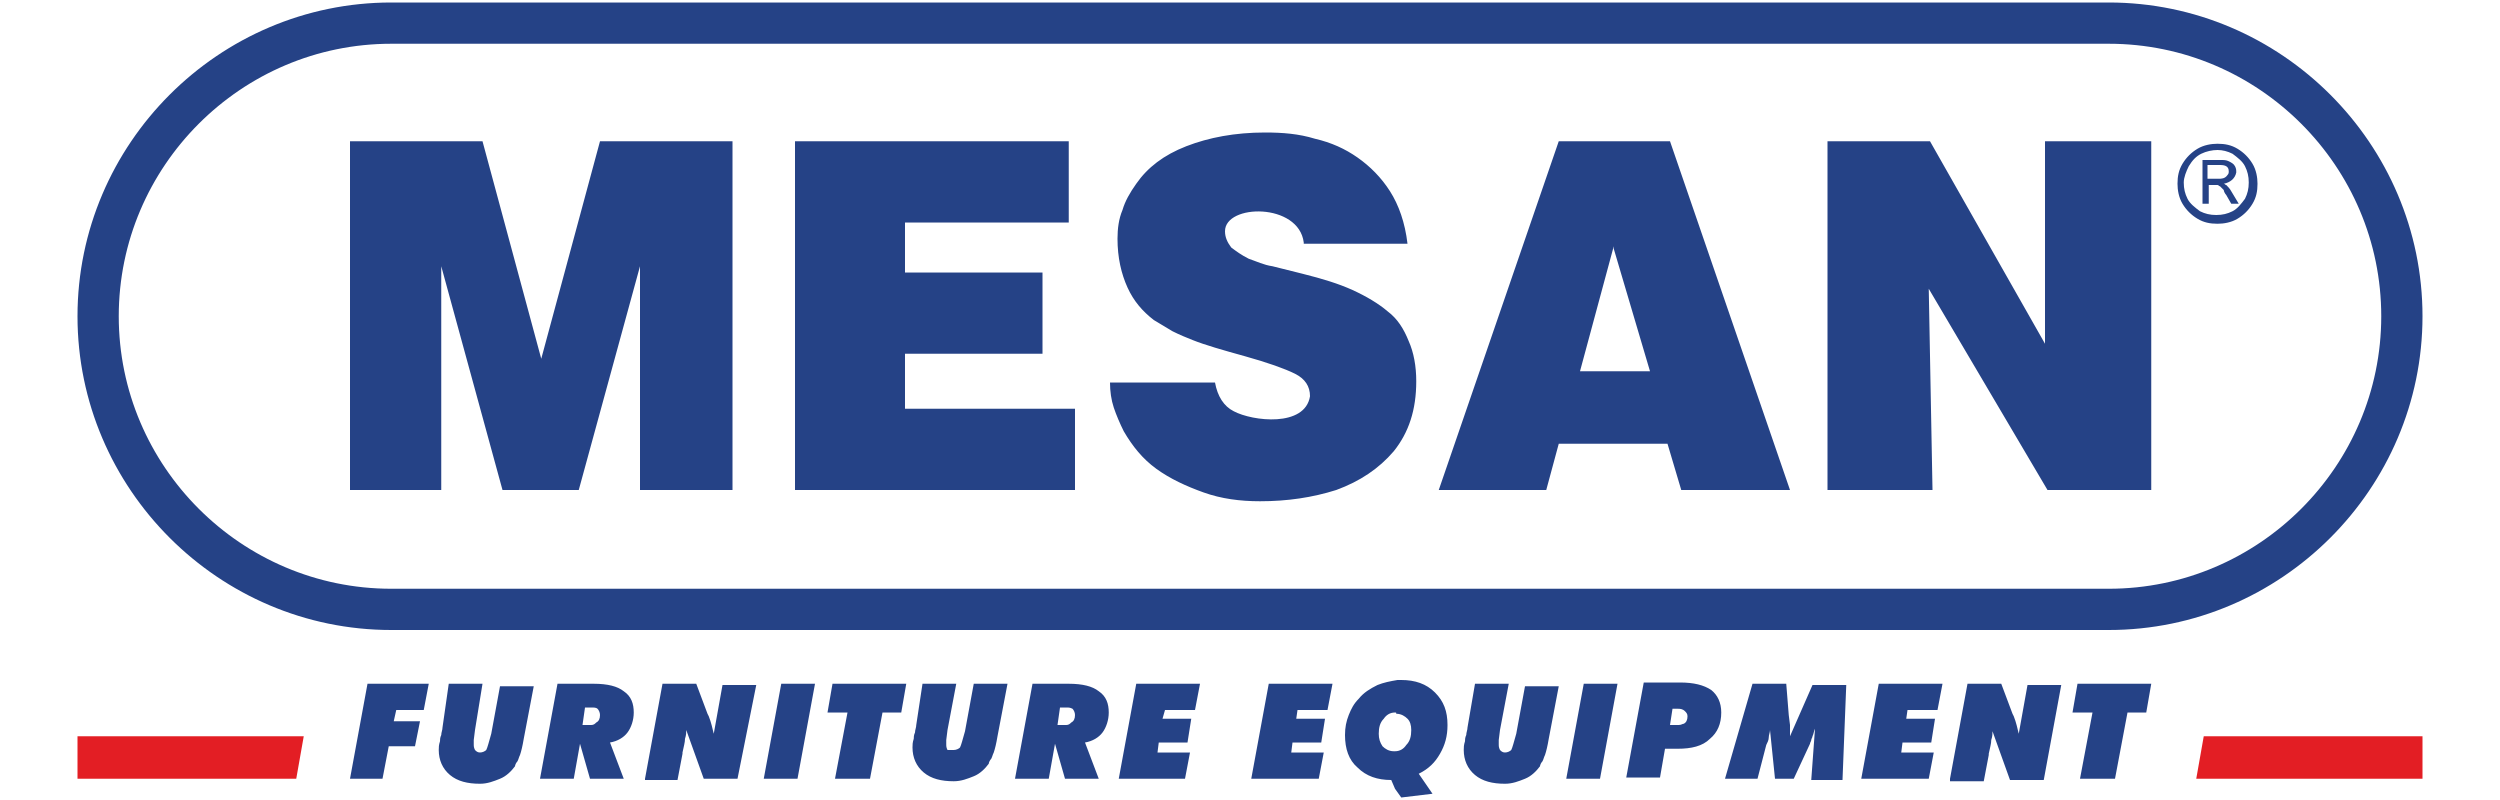 <?xml version="1.0" encoding="utf-8"?>
<!-- Generator: Adobe Illustrator 23.0.1, SVG Export Plug-In . SVG Version: 6.00 Build 0)  -->
<svg version="1.1" id="Layer_1" xmlns="http://www.w3.org/2000/svg" xmlns:xlink="http://www.w3.org/1999/xlink" x="0px" y="0px"
	 viewBox="0 0 200 64" style="enable-background:new 0 0 200 64;" xml:space="preserve">
<style type="text/css">
	.st0{fill:#E31E24;}
	.st1{fill:#254286;}
</style>
<g>
	<polygon class="st0" points="24.3,58.9 23.7,62.3 6.2,62.3 6.2,58.9 	"/>
	<path class="st1" d="M176.6,14.3h0.9c0.2,0,0.5,0,0.7-0.3c0.1-0.1,0.1-0.2,0.1-0.3c0-0.4-0.3-0.5-0.7-0.5h-1V14.3z M177.9,14.7
		c0.1,0,0.1,0.1,0.2,0.1c0.1,0.1,0.3,0.3,0.4,0.5l0.6,1h-0.6l-0.4-0.7c-0.1-0.1-0.2-0.3-0.2-0.4c-0.1-0.1-0.2-0.2-0.3-0.3
		c-0.1,0-0.1-0.1-0.2-0.1c-0.1,0-0.2,0-0.2,0h-0.5v1.5h-0.5v-3.5h1.5c0.2,0,0.4,0,0.6,0.1c0.2,0.1,0.4,0.2,0.5,0.4
		c0.1,0.2,0.1,0.3,0.1,0.5C178.8,14.3,178.4,14.6,177.9,14.7z M104.3,19.4L104.3,19.4c-0.4-3.2-6.3-3.1-6.3-0.9
		c0,0.5,0.2,0.9,0.5,1.3c0.4,0.3,0.8,0.6,1.4,0.9c0.6,0.2,1.2,0.5,1.9,0.6l2.4,0.6c1.6,0.4,2.9,0.8,4,1.3c1.1,0.5,2.1,1.1,2.8,1.7
		c0.8,0.6,1.3,1.4,1.7,2.4c0.4,0.9,0.6,2,0.6,3.2c0,2.3-0.6,4.1-1.8,5.6c-1.2,1.4-2.7,2.4-4.6,3.1c-1.9,0.6-3.9,0.9-6.1,0.9
		c-1.6,0-3.1-0.2-4.5-0.7c-1.4-0.5-2.7-1.1-3.8-1.9c-1.1-0.8-1.9-1.8-2.6-3c-0.3-0.6-0.6-1.3-0.8-1.9c-0.2-0.6-0.3-1.3-0.3-2h8.4
		c0.2,1.1,0.7,1.9,1.5,2.3c1.5,0.8,5.7,1.3,6.1-1.2c0-0.8-0.4-1.4-1.2-1.8c-0.8-0.4-2.2-0.9-4-1.4c-1.8-0.5-3.2-0.9-4.2-1.3
		c-0.5-0.2-1-0.4-1.6-0.7c-0.5-0.3-1-0.6-1.5-0.9c-0.9-0.7-1.6-1.5-2.1-2.6c-0.5-1.1-0.8-2.4-0.8-3.9c0-0.8,0.1-1.6,0.4-2.3
		c0.2-0.7,0.6-1.4,1.1-2.1c0.9-1.3,2.2-2.3,4-3c1.8-0.7,3.9-1.1,6.3-1.1c1.4,0,2.7,0.1,4,0.5c1.3,0.3,2.4,0.8,3.4,1.5
		c1,0.7,1.9,1.6,2.6,2.7s1.2,2.5,1.4,4.2H104.3z M63.6,11.3L63.6,11.3h21.9v6.5H72.4v4h11v6.5h-11v4.4H86v6.5H63.6V11.3z
		 M129.1,19.9l0-0.2l-2.7,10h2.8h2.8L129.1,19.9z M129.1,35.5h-4.4l-1,3.7h-8.6l9.6-27.9h4.4h4.5l9.6,27.9h-8.7l-1.1-3.7H129.1z
		 M38.6,11.3L38.6,11.3l4.7,17.4L48,11.3h10.6v27.9h-7.4V21.3l-4.9,17.9h-6.1l-4.9-17.9v17.9H28V11.3H38.6z M146.1,11.3L146.1,11.3
		h8.3l9.2,16.2V11.3h8.5v27.9h-8.3l-9.5-16.1l0.3,16.1h-8.4V11.3z M100,50.4h68.7c13.8,0,25.1-11.3,25.1-25.1
		c0-13.8-11.3-25.1-25.1-25.1H100H31.3C17.5,0.2,6.2,11.5,6.2,25.3c0,13.8,11.3,25.1,25.1,25.1H100z M100,3.5h68.7
		c12,0,21.8,9.8,21.8,21.8s-9.8,21.8-21.8,21.8H100H31.3c-12,0-21.8-9.8-21.8-21.8S19.3,3.5,31.3,3.5H100z M177.4,17.9
		c-0.6,0-1.1-0.1-1.6-0.4c-0.5-0.3-0.9-0.7-1.2-1.2c-0.3-0.5-0.4-1.1-0.4-1.6c0-0.6,0.1-1.1,0.4-1.6c0.3-0.5,0.7-0.9,1.2-1.2
		c0.5-0.3,1.1-0.4,1.6-0.4h0c0.6,0,1.1,0.1,1.6,0.4c0.5,0.3,0.9,0.7,1.2,1.2c0.3,0.5,0.4,1.1,0.4,1.6c0,0.6-0.1,1.1-0.4,1.6
		c-0.3,0.5-0.7,0.9-1.2,1.2C178.5,17.8,177.9,17.9,177.4,17.9L177.4,17.9z M177.4,12c-0.4,0-0.9,0.1-1.3,0.3c-0.4,0.2-0.7,0.5-1,1
		c-0.2,0.4-0.4,0.9-0.4,1.3c0,0.5,0.1,0.9,0.3,1.3c0.2,0.4,0.6,0.7,1,1c0.4,0.2,0.8,0.3,1.3,0.3h0c0.5,0,0.9-0.1,1.3-0.3
		c0.4-0.2,0.7-0.6,1-1c0.2-0.4,0.3-0.8,0.3-1.3c0-0.5-0.1-0.9-0.3-1.3c-0.2-0.4-0.6-0.7-1-1C178.2,12.1,177.8,12,177.4,12L177.4,12z
		 M138,62.3L138,62.3l2.2-7.6h2.7l0.2,2.5l0.1,0.8l0,0.9l1.8-4.1h2.7l-0.3,7.6h-2.5l0.3-4.1c-0.1,0.2-0.1,0.4-0.2,0.6
		c0,0.1-0.1,0.2-0.1,0.3c0,0.1-0.1,0.2-0.1,0.3l-1.3,2.8h-1.5l-0.4-3.9c0,0.2-0.1,0.4-0.1,0.6c0,0.2-0.1,0.4-0.2,0.6l-0.7,2.7H138z
		 M148.9,62.3L148.9,62.3l1.4-7.6h5.1l-0.4,2.1h-2.4l-0.1,0.7h2.3l-0.3,1.9h-2.3l-0.1,0.8h2.6l-0.4,2.1H148.9z M156,62.3L156,62.3
		l1.4-7.6h2.7l0.9,2.4l0.1,0.2c0.2,0.5,0.3,1,0.4,1.4l0.7-3.9h2.7l-1.4,7.6h-2.7l-1.4-3.9c0,0.2,0,0.4-0.1,0.7
		c0,0.3-0.1,0.6-0.2,1.1l0,0.1l-0.4,2.1H156z M166.4,62.3L166.4,62.3l1-5.3h-1.6l0.4-2.3h5.9l-0.4,2.3h-1.5l-1,5.3H166.4z
		 M134.2,59.9h-1l-0.4,2.3h-2.7l1.4-7.6h2.8h0.1c1.1,0,1.9,0.2,2.5,0.6c0.5,0.4,0.8,1,0.8,1.8c0,0.9-0.3,1.6-0.9,2.1
		C136.2,59.7,135.3,59.9,134.2,59.9L134.2,59.9z M134.2,56.7c-0.1,0-0.2,0-0.3,0h-0.1l-0.2,1.3h0.2c0.2,0,0.3,0,0.5,0
		c0.2,0,0.3-0.1,0.4-0.1c0.2-0.1,0.3-0.3,0.3-0.6c0-0.2-0.1-0.3-0.2-0.4C134.6,56.7,134.4,56.7,134.2,56.7z M118,54.7L118,54.7h2.7
		l-0.7,3.7l-0.1,0.8l0,0.3c0,0.2,0,0.3,0.1,0.5c0.1,0.1,0.2,0.2,0.4,0.2c0.2,0,0.4-0.1,0.5-0.2c0.1-0.2,0.2-0.6,0.4-1.3l0.7-3.8h2.7
		l-0.8,4.2c-0.1,0.6-0.2,1-0.3,1.3c-0.1,0.2-0.1,0.3-0.2,0.5c-0.1,0.1-0.2,0.3-0.2,0.4c-0.3,0.4-0.7,0.8-1.2,1
		c-0.5,0.2-1,0.4-1.6,0.4c-1,0-1.8-0.2-2.4-0.7c-0.6-0.5-0.9-1.2-0.9-2c0-0.2,0-0.4,0.1-0.7c0-0.1,0-0.3,0.1-0.5
		c0-0.2,0.1-0.4,0.1-0.6L118,54.7z M125.3,62.3L125.3,62.3l1.4-7.6h2.7l-1.4,7.6H125.3z M111.6,63.1l-0.3-0.7c-1.1,0-2-0.3-2.7-1
		c-0.7-0.6-1-1.5-1-2.6c0-0.6,0.1-1.1,0.3-1.6c0.2-0.5,0.4-0.9,0.8-1.3c0.4-0.5,0.9-0.8,1.5-1.1c0.5-0.2,1-0.3,1.6-0.4
		c0.1,0,0.2,0,0.3,0c1.1,0,2,0.3,2.7,1c0.7,0.7,1,1.5,1,2.6c0,0.9-0.2,1.6-0.6,2.3c-0.4,0.7-0.9,1.2-1.7,1.6l1.1,1.6l-2.5,0.3
		L111.6,63.1z M111.6,57c-0.4,0-0.7,0.2-0.9,0.5c-0.3,0.3-0.4,0.7-0.4,1.2c0,0.4,0.1,0.7,0.3,1c0.2,0.2,0.5,0.4,0.9,0.4
		c0,0,0.1,0,0.1,0c0.4,0,0.7-0.2,0.9-0.5c0.3-0.3,0.4-0.7,0.4-1.2c0-0.4-0.1-0.7-0.3-0.9c-0.2-0.2-0.5-0.4-0.9-0.4
		C111.7,57,111.7,57,111.6,57z M89.5,62.3L89.5,62.3l1.4-7.6H96l-0.4,2.1h-2.4L93,57.5h2.3L95,59.4h-2.3l-0.1,0.8h2.6l-0.4,2.1H89.5
		z M100.1,62.3L100.1,62.3l1.4-7.6h5.1l-0.4,2.1h-2.4l-0.1,0.7h2.3l-0.3,1.9h-2.3l-0.1,0.8h2.6l-0.4,2.1H100.1z M85.3,62.3h-0.1
		l-0.8-2.8l-0.5,2.8h-2.7l1.4-7.6h2.8h0.1c1.1,0,1.9,0.2,2.4,0.6c0.6,0.4,0.8,1,0.8,1.7c0,0.6-0.2,1.2-0.5,1.6
		c-0.3,0.4-0.8,0.7-1.4,0.8l1.1,2.9H85.3z M85.3,56.6c-0.1,0-0.2,0-0.3,0h-0.2L84.6,58h0.2c0.2,0,0.4,0,0.5,0c0.2,0,0.3-0.1,0.4-0.2
		c0.2-0.1,0.3-0.3,0.3-0.6c0-0.2-0.1-0.4-0.2-0.5C85.6,56.6,85.5,56.6,85.3,56.6z M51.6,62.3L51.6,62.3l1.4-7.6h2.7l0.9,2.4l0.1,0.2
		c0.2,0.5,0.3,1,0.4,1.4l0.7-3.9h2.7L59,62.3h-2.7l-1.4-3.9c0,0.2,0,0.4-0.1,0.7c0,0.3-0.1,0.6-0.2,1.1l0,0.1l-0.4,2.1H51.6z
		 M61.1,62.3L61.1,62.3l1.4-7.6h2.7l-1.4,7.6H61.1z M66.8,62.3L66.8,62.3l1-5.3h-1.6l0.4-2.3h5.9L72.1,57h-1.5l-1,5.3H66.8z
		 M73.8,54.7L73.8,54.7h2.7l-0.7,3.7l-0.1,0.8l0,0.3c0,0.2,0,0.3,0.1,0.5C76,60,76.1,60,76.3,60c0.2,0,0.4-0.1,0.5-0.2
		c0.1-0.2,0.2-0.6,0.4-1.3l0.7-3.8h2.7l-0.8,4.2c-0.1,0.6-0.2,1-0.3,1.3c-0.1,0.2-0.1,0.3-0.2,0.5c-0.1,0.1-0.2,0.3-0.2,0.4
		c-0.3,0.4-0.7,0.8-1.2,1c-0.5,0.2-1,0.4-1.6,0.4c-1,0-1.8-0.2-2.4-0.7c-0.6-0.5-0.9-1.2-0.9-2c0-0.2,0-0.4,0.1-0.7
		c0-0.1,0-0.3,0.1-0.5c0-0.2,0.1-0.4,0.1-0.6L73.8,54.7z M28,62.3L28,62.3l1.4-7.6h4.9l-0.4,2.1h-2.2l-0.2,0.9h2.1l-0.4,2h-2.1
		l-0.5,2.6H28z M47.3,62.3h-0.1l-0.8-2.8l-0.5,2.8h-2.7l1.4-7.6h2.8h0.1c1.1,0,1.9,0.2,2.4,0.6c0.6,0.4,0.8,1,0.8,1.7
		c0,0.6-0.2,1.2-0.5,1.6c-0.3,0.4-0.8,0.7-1.4,0.8l1.1,2.9H47.3z M47.3,56.6c-0.1,0-0.2,0-0.3,0h-0.2L46.6,58h0.2c0.2,0,0.4,0,0.5,0
		c0.2,0,0.3-0.1,0.4-0.2c0.2-0.1,0.3-0.3,0.3-0.6c0-0.2-0.1-0.4-0.2-0.5C47.7,56.6,47.5,56.6,47.3,56.6z M35.9,54.7L35.9,54.7h2.7
		L38,58.4l-0.1,0.8l0,0.3c0,0.2,0,0.3,0.1,0.5c0.1,0.1,0.2,0.2,0.4,0.2c0.2,0,0.4-0.1,0.5-0.2c0.1-0.2,0.2-0.6,0.4-1.3l0.7-3.8h2.7
		l-0.8,4.2c-0.1,0.6-0.2,1-0.3,1.3c-0.1,0.2-0.1,0.3-0.2,0.5c-0.1,0.1-0.2,0.3-0.2,0.4c-0.3,0.4-0.7,0.8-1.2,1
		c-0.5,0.2-1,0.4-1.6,0.4c-1,0-1.8-0.2-2.4-0.7c-0.6-0.5-0.9-1.2-0.9-2c0-0.2,0-0.4,0.1-0.7c0-0.1,0-0.3,0.1-0.5
		c0-0.2,0.1-0.4,0.1-0.6L35.9,54.7z"/>
	<polygon class="st0" points="175.7,62.3 176.3,58.9 193.8,58.9 193.8,62.3 	"/>
</g>
</svg>
